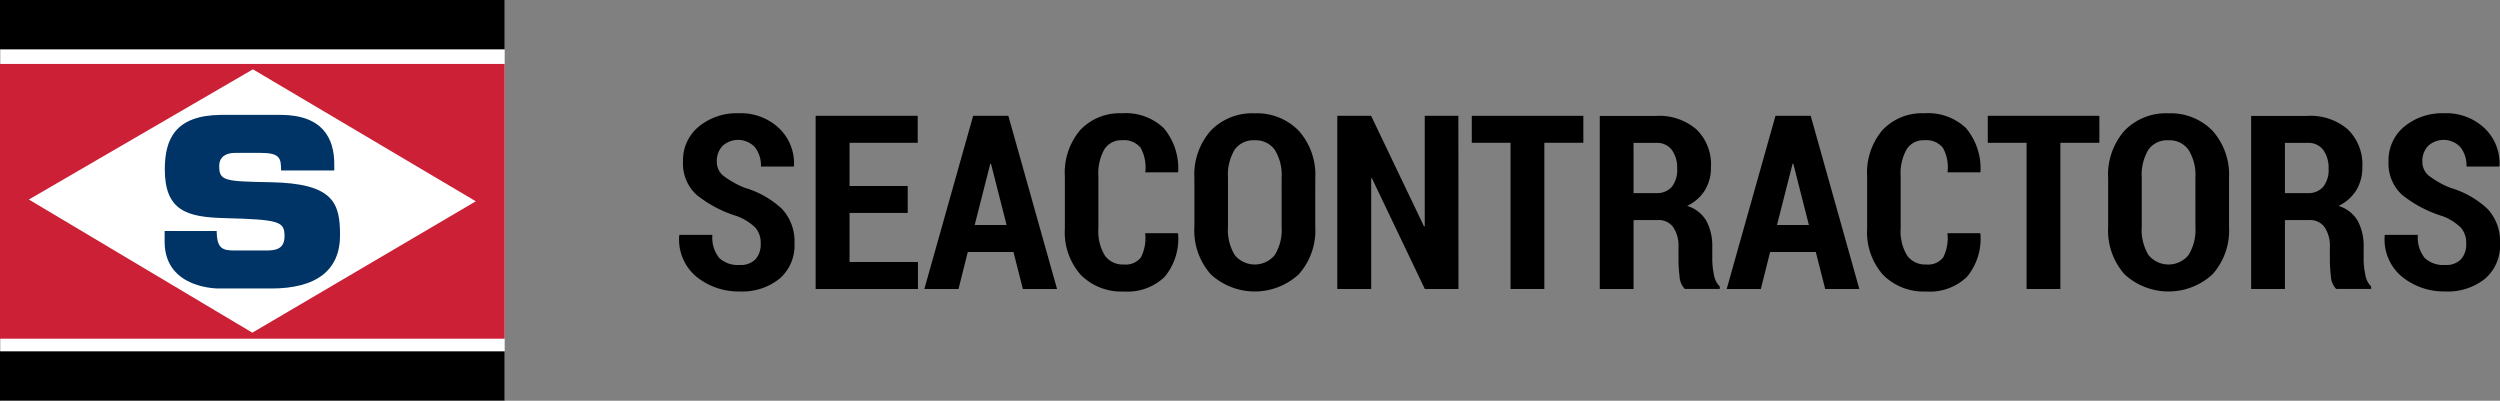 <svg id="Group_422" data-name="Group 422" xmlns="http://www.w3.org/2000/svg" width="275.085" height="44.091" viewBox="0 0 275.085 44.091">
  <rect x="0" y="0" width="275.085" height="44.091" fill="#808080" stroke="none"/>
  <rect id="Rectangle_660" data-name="Rectangle 660" width="55.5" height="44.091" transform="translate(0.032)" fill="#fff"/>
  <rect id="Rectangle_661" data-name="Rectangle 661" width="55.532" height="30.234" transform="translate(0 7.035)" fill="#cc2036"/>
  <path id="Path_177" data-name="Path 177" d="M13.811,35.465,38.466,21.138,62.99,35.659,38.4,50.116Z" transform="translate(-10.635 -13.51)" fill="#fff" fill-rule="evenodd"/>
  <rect id="Rectangle_662" data-name="Rectangle 662" width="55.532" height="5.432"/>
  <rect id="Rectangle_663" data-name="Rectangle 663" width="55.532" height="5.431" transform="translate(0 38.659)"/>
  <g id="Group_364" data-name="Group 364" transform="translate(18.115 12.64)">
    <path id="Path_178" data-name="Path 178" d="M38.233,42.111H43.96c.021,1.988.676,2.143,2.03,2.143h3.427c.994,0,2.009-.129,2.009-1.575,0-1.626-.552-1.828-6.6-1.987-4.094-.108-6.574-.775-6.574-5.37,0-3.382,1.195-5.936,6.172-5.99H50.98c4.6,0,5.953,2.538,5.92,5.525v.593H51.046c0-1.368-.127-1.936-2.283-1.936H46.015c-1.057,0-1.776.439-1.776,1.446,0,1.626.571,1.694,5.6,1.781,6.985.12,7.695,2.272,7.695,5.835,0,3.838-2.582,5.881-7.633,5.86H44.216s-5.892.108-5.983-5.034Z" transform="translate(-38.233 -29.332)" fill="#036"/>
  </g>
  <g id="Group_365" data-name="Group 365" transform="translate(74.735 12.465)">
    <path id="Path_179" data-name="Path 179" d="M139.765,43.4a2.557,2.557,0,0,0-.576-1.76,5.86,5.86,0,0,0-2.029-1.276,13.413,13.413,0,0,1-4.457-2.349,4.666,4.666,0,0,1-1.485-3.685,4.779,4.779,0,0,1,1.728-3.815,6.561,6.561,0,0,1,4.411-1.473,6.1,6.1,0,0,1,4.424,1.643,5.345,5.345,0,0,1,1.649,4.142l-.026.079h-3.613a3.277,3.277,0,0,0-.654-2.121,2.534,2.534,0,0,0-3.58-.138,2.4,2.4,0,0,0-.621,1.7,1.972,1.972,0,0,0,.693,1.551,9.783,9.783,0,0,0,2.409,1.354,10.145,10.145,0,0,1,4.077,2.323,5.224,5.224,0,0,1,1.368,3.8,4.81,4.81,0,0,1-1.65,3.874,6.543,6.543,0,0,1-4.384,1.4,7.34,7.34,0,0,1-4.718-1.591A5.323,5.323,0,0,1,130.8,42.5l.026-.078h3.625a3.577,3.577,0,0,0,.746,2.539,3,3,0,0,0,2.252.773,2.245,2.245,0,0,0,1.747-.628A2.44,2.44,0,0,0,139.765,43.4Z" transform="translate(-130.798 -29.045)"/>
    <path id="Path_180" data-name="Path 180" d="M165.475,40.188h-6.4v5.393H166.6v2.971H155.344V29.5h11.23v2.971h-7.5v4.751h6.4Z" transform="translate(-140.33 -29.22)"/>
    <path id="Path_181" data-name="Path 181" d="M184.706,44.482h-5.027l-1.02,4.07H174.9L180.268,29.5h3.874L189.5,48.552H185.74Zm-4.267-2.972h3.508l-1.715-6.741h-.078Z" transform="translate(-147.925 -29.22)"/>
    <path id="Path_182" data-name="Path 182" d="M212.594,42.239l.04.078a6.554,6.554,0,0,1-1.492,4.738,5.892,5.892,0,0,1-4.476,1.6,6.3,6.3,0,0,1-4.725-1.813,7.056,7.056,0,0,1-1.767-5.137V36.008a7.229,7.229,0,0,1,1.708-5.137,5.966,5.966,0,0,1,4.575-1.826,6.058,6.058,0,0,1,4.588,1.623,6.877,6.877,0,0,1,1.6,4.8l-.039.078h-3.586a4.449,4.449,0,0,0-.51-2.706,2.353,2.353,0,0,0-2.055-.828,2.183,2.183,0,0,0-1.924.982,5.332,5.332,0,0,0-.668,2.975V41.7a5.122,5.122,0,0,0,.713,3,2.417,2.417,0,0,0,2.088.982,2.108,2.108,0,0,0,1.878-.779,4.651,4.651,0,0,0,.465-2.663Z" transform="translate(-157.738 -29.045)"/>
    <path id="Path_183" data-name="Path 183" d="M236.774,41.532a7.224,7.224,0,0,1-1.82,5.235,7.146,7.146,0,0,1-9.672,0,7.258,7.258,0,0,1-1.806-5.235v-5.34a7.309,7.309,0,0,1,1.806-5.242,6.325,6.325,0,0,1,4.817-1.9,6.413,6.413,0,0,1,4.843,1.9,7.243,7.243,0,0,1,1.833,5.242Zm-3.7-5.381a5.239,5.239,0,0,0-.758-3.091,2.564,2.564,0,0,0-2.212-1.044,2.515,2.515,0,0,0-2.2,1.037,5.366,5.366,0,0,0-.733,3.1v5.382a5.321,5.321,0,0,0,.746,3.111,2.85,2.85,0,0,0,4.4,0,5.26,5.26,0,0,0,.758-3.111Z" transform="translate(-166.787 -29.045)"/>
    <path id="Path_184" data-name="Path 184" d="M262.512,48.552h-3.7l-5.824-12.185-.079.026v12.16h-3.729V29.5H252.9l5.825,12.172.078-.026V29.5h3.7Z" transform="translate(-176.767 -29.22)"/>
    <path id="Path_185" data-name="Path 185" d="M285.652,32.466H281.36V48.552h-3.718V32.466h-4.266V29.5h12.276Z" transform="translate(-186.165 -29.22)"/>
    <path id="Path_186" data-name="Path 186" d="M300.117,40.982V48.56H296.4V29.516h6.218A6.25,6.25,0,0,1,307.034,31a5.353,5.353,0,0,1,1.6,4.129,4.793,4.793,0,0,1-.668,2.572,4.679,4.679,0,0,1-1.949,1.721,3.649,3.649,0,0,1,2.113,1.65,5.8,5.8,0,0,1,.648,2.879V45.3a8.4,8.4,0,0,0,.183,1.682,2.3,2.3,0,0,0,.642,1.3v.275h-3.848a2.143,2.143,0,0,1-.576-1.361,15.542,15.542,0,0,1-.118-1.924v-1.3a3.663,3.663,0,0,0-.582-2.212,1.952,1.952,0,0,0-1.669-.785Zm0-2.971H302.6a2.138,2.138,0,0,0,1.728-.694,2.968,2.968,0,0,0,.589-1.976,3.35,3.35,0,0,0-.589-2.082,2.023,2.023,0,0,0-1.715-.773h-2.5Z" transform="translate(-195.105 -29.228)"/>
    <path id="Path_187" data-name="Path 187" d="M329.035,44.482h-5.026l-1.021,4.07h-3.757L324.6,29.5h3.874l5.353,19.057h-3.756Zm-4.268-2.972h3.509l-1.716-6.741h-.078Z" transform="translate(-203.971 -29.22)"/>
    <path id="Path_188" data-name="Path 188" d="M356.924,42.239l.039.078a6.557,6.557,0,0,1-1.492,4.738,5.9,5.9,0,0,1-4.477,1.6,6.294,6.294,0,0,1-4.725-1.813A7.054,7.054,0,0,1,344.5,41.7V36.008a7.234,7.234,0,0,1,1.707-5.137,5.969,5.969,0,0,1,4.575-1.826,6.058,6.058,0,0,1,4.588,1.623,6.876,6.876,0,0,1,1.6,4.8l-.04.078h-3.586a4.445,4.445,0,0,0-.51-2.706,2.353,2.353,0,0,0-2.055-.828,2.184,2.184,0,0,0-1.924.982,5.331,5.331,0,0,0-.668,2.975V41.7a5.122,5.122,0,0,0,.713,3,2.418,2.418,0,0,0,2.088.982,2.108,2.108,0,0,0,1.878-.779,4.646,4.646,0,0,0,.465-2.663Z" transform="translate(-213.785 -29.045)"/>
    <path id="Path_189" data-name="Path 189" d="M378.478,32.466h-4.293V48.552h-3.717V32.466H366.2V29.5h12.277Z" transform="translate(-222.211 -29.22)"/>
    <path id="Path_190" data-name="Path 190" d="M401.152,41.532a7.232,7.232,0,0,1-1.819,5.235,7.147,7.147,0,0,1-9.673,0,7.255,7.255,0,0,1-1.807-5.235v-5.34a7.307,7.307,0,0,1,1.807-5.242,6.325,6.325,0,0,1,4.817-1.9,6.41,6.41,0,0,1,4.842,1.9,7.243,7.243,0,0,1,1.833,5.242Zm-3.7-5.381a5.229,5.229,0,0,0-.76-3.091,2.562,2.562,0,0,0-2.211-1.044,2.517,2.517,0,0,0-2.2,1.037,5.372,5.372,0,0,0-.732,3.1v5.382a5.33,5.33,0,0,0,.745,3.111,2.85,2.85,0,0,0,4.4,0,5.25,5.25,0,0,0,.76-3.111Z" transform="translate(-230.619 -29.045)"/>
    <path id="Path_191" data-name="Path 191" d="M417.293,40.982V48.56h-3.718V29.516h6.217A6.251,6.251,0,0,1,424.21,31a5.353,5.353,0,0,1,1.6,4.129,4.8,4.8,0,0,1-.668,2.572,4.678,4.678,0,0,1-1.949,1.721,3.655,3.655,0,0,1,2.113,1.65,5.8,5.8,0,0,1,.647,2.879V45.3a8.366,8.366,0,0,0,.184,1.682,2.3,2.3,0,0,0,.642,1.3v.275h-3.848a2.144,2.144,0,0,1-.577-1.361,15.662,15.662,0,0,1-.117-1.924v-1.3a3.662,3.662,0,0,0-.582-2.212,1.952,1.952,0,0,0-1.669-.785Zm0-2.971h2.486a2.136,2.136,0,0,0,1.727-.694,2.965,2.965,0,0,0,.59-1.976,3.346,3.346,0,0,0-.59-2.082,2.023,2.023,0,0,0-1.715-.773h-2.5Z" transform="translate(-240.608 -29.228)"/>
    <path id="Path_192" data-name="Path 192" d="M446.57,43.4a2.557,2.557,0,0,0-.576-1.76,5.848,5.848,0,0,0-2.028-1.276,13.413,13.413,0,0,1-4.457-2.349,4.668,4.668,0,0,1-1.485-3.685,4.779,4.779,0,0,1,1.727-3.815,6.563,6.563,0,0,1,4.412-1.473,6.1,6.1,0,0,1,4.423,1.643,5.35,5.35,0,0,1,1.65,4.142l-.026.079H446.6a3.277,3.277,0,0,0-.655-2.121,2.533,2.533,0,0,0-3.579-.138,2.4,2.4,0,0,0-.621,1.7,1.972,1.972,0,0,0,.693,1.551,9.771,9.771,0,0,0,2.409,1.354,10.138,10.138,0,0,1,4.077,2.323,5.222,5.222,0,0,1,1.368,3.8,4.81,4.81,0,0,1-1.65,3.874,6.543,6.543,0,0,1-4.385,1.4,7.337,7.337,0,0,1-4.718-1.591A5.326,5.326,0,0,1,437.6,42.5l.026-.078h3.625A3.575,3.575,0,0,0,442,44.961a2.993,2.993,0,0,0,2.251.773A2.247,2.247,0,0,0,446,45.105,2.443,2.443,0,0,0,446.57,43.4Z" transform="translate(-249.938 -29.045)"/>
  </g>
</svg>
